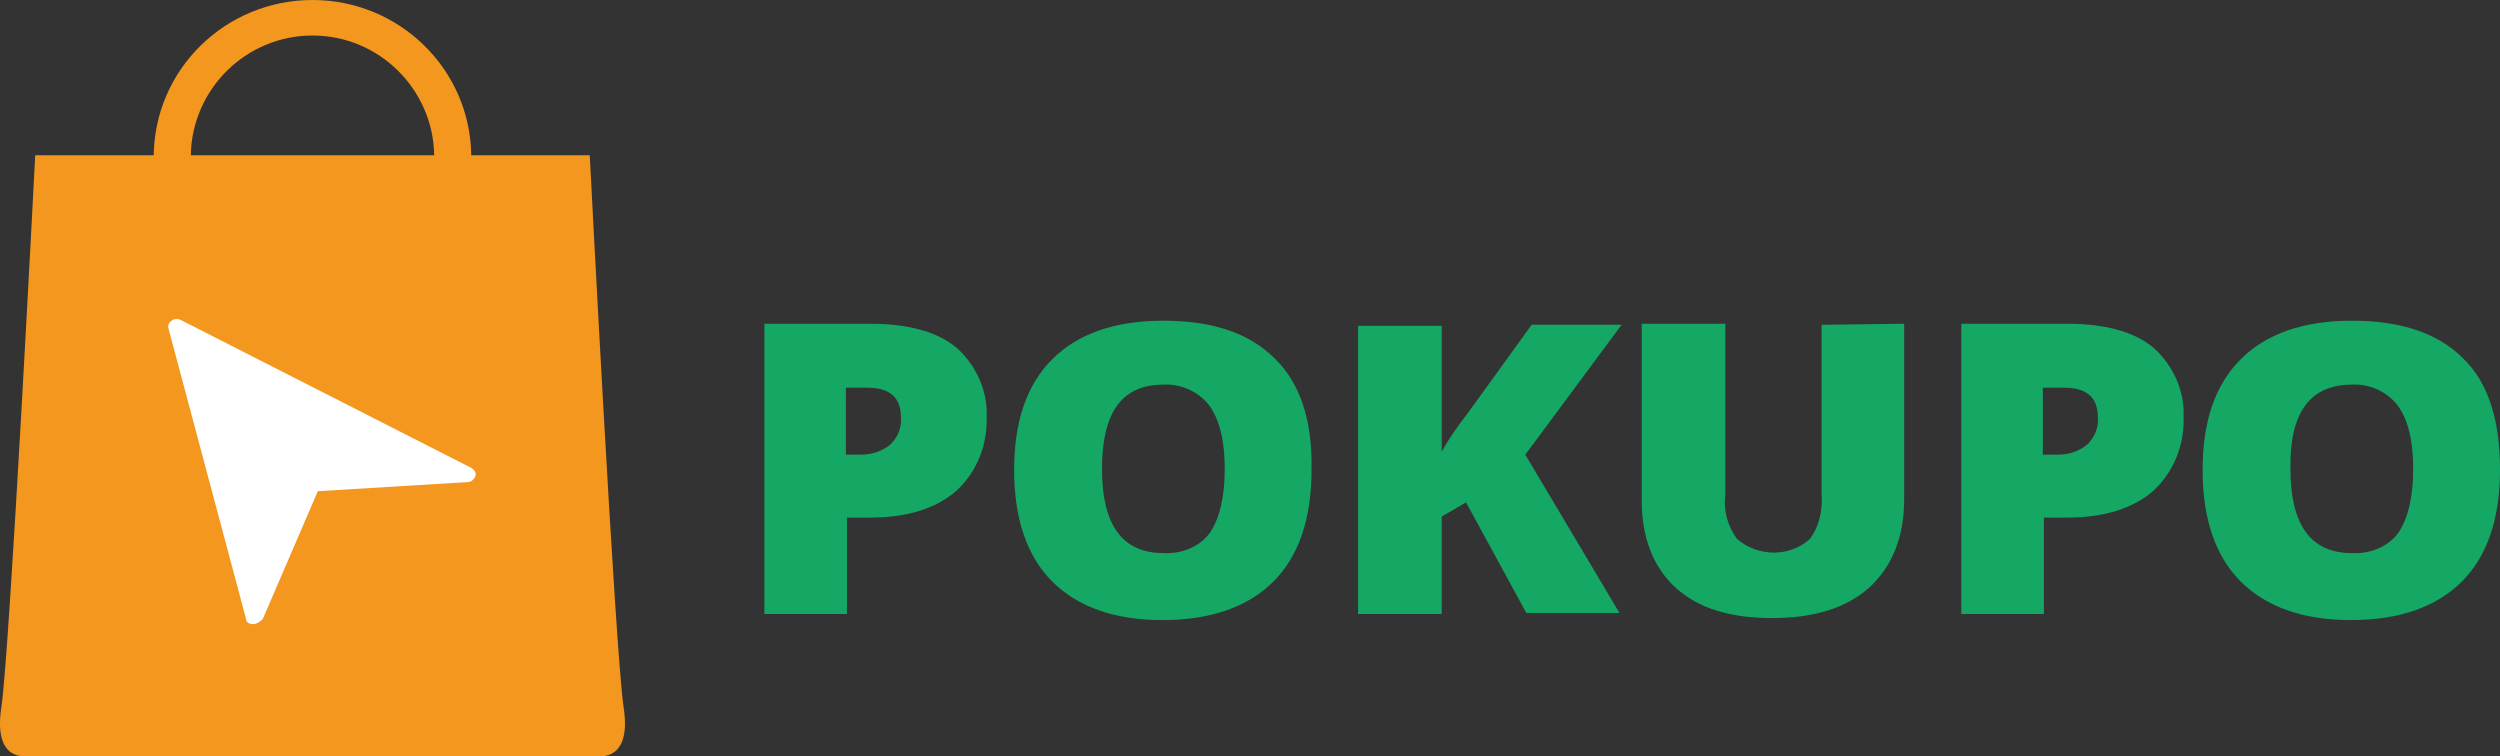 <svg fill="none" height="72" viewBox="0 0 238 72" width="238" xmlns="http://www.w3.org/2000/svg"><rect x="0" y="0" width="238" height="72" fill="#333333" stroke="none"/><path d="m59.37 67.343c-.806-5.314-3.224-52.56-3.224-52.56h-11.284c-.101-8.213-6.851-14.783-15.113-14.783s-15.012 6.57-15.113 14.783h-11.284s-2.418 47.246-3.224 52.56c-.806 5.217 2.418 4.638 2.418 4.638h54.304c.101 0 3.325.58 2.519-4.638zm-29.62-63.961c6.347 0 11.486 5.121 11.586 11.401h-11.082-12.09c.101-6.28 5.239-11.401 11.586-11.401z" fill="#f3971f"/><path d="m91.107 33.14c-1.813-1.546-4.635-2.319-8.261-2.319h-10.075v27.633h7.858v-9.179h2.216c3.526 0 6.247-.87 8.161-2.512 2.015-1.836 3.022-4.444 2.922-7.15.101-2.415-1.008-4.831-2.821-6.473zm-10.579 3.768h2.015c2.216 0 3.224.966 3.224 2.802.101.966-.302 1.932-1.008 2.609-.806.676-1.813.966-2.821.966h-1.411zm40.804-2.802c-2.418-2.416-5.945-3.575-10.579-3.575-4.635 0-8.161 1.256-10.579 3.671-2.418 2.416-3.627 5.894-3.627 10.531s1.209 8.213 3.627 10.628c2.418 2.415 5.944 3.671 10.478 3.671 4.635 0 8.161-1.256 10.579-3.671 2.418-2.416 3.627-5.99 3.627-10.628.101-4.734-1.108-8.309-3.526-10.628zm-10.579 2.512c1.713-.097 3.325.676 4.332 1.932 1.008 1.353 1.511 3.382 1.511 6.087s-.503 4.734-1.41 6.087c-1.008 1.353-2.72 2.029-4.433 1.932-3.929 0-5.844-2.705-5.844-8.019 0-5.411 1.915-8.019 5.844-8.019zm34.456 6.667 9.169-12.367h-8.564l-6.146 8.502c-.907 1.159-1.713 2.319-2.418 3.575v-11.981h-7.959v27.44h7.959v-9.275l2.317-1.353 5.743 10.531h8.866zm28.21-12.367v16.135c.101 1.546-.201 2.995-1.108 4.251-1.914 1.739-4.937 1.739-6.952 0-.906-1.256-1.309-2.705-1.108-4.251v-16.232h-7.959v16.812c0 3.575 1.108 6.377 3.224 8.309 2.116 1.932 5.138 2.898 9.168 2.898s7.153-.966 9.37-2.995c2.116-2.029 3.224-4.734 3.224-8.406v-16.618zm31.636 2.222c-1.814-1.546-4.635-2.319-8.262-2.319h-10.075v27.633h7.859v-9.179h2.216c3.526 0 6.247-.87 8.161-2.512 2.015-1.836 3.022-4.444 2.922-7.15.1-2.415-1.008-4.831-2.821-6.473zm-10.579 3.768h2.015c2.216 0 3.224.966 3.224 2.802.101.966-.302 1.932-1.008 2.609-.806.676-1.813.966-2.821.966h-1.41zm39.998-2.802c-2.418-2.416-5.945-3.575-10.579-3.575-4.635 0-8.161 1.256-10.579 3.671s-3.627 5.894-3.627 10.531 1.209 8.213 3.627 10.628c2.418 2.415 5.944 3.671 10.478 3.671 4.635 0 8.161-1.256 10.579-3.671 2.418-2.416 3.627-5.99 3.627-10.628 0-4.734-1.108-8.309-3.526-10.628zm-10.579 2.512c1.713-.097 3.325.676 4.332 1.932 1.008 1.353 1.511 3.382 1.511 6.087s-.503 4.734-1.41 6.087c-1.008 1.353-2.72 2.029-4.433 1.932-3.929 0-5.844-2.705-5.844-8.019-.1-5.411 1.915-8.019 5.844-8.019z" fill="#15a865"/><path d="m25.015 58.937 5.239-12.174 14.306-.87c.302 0 .605-.29.705-.58.101-.29-.101-.58-.403-.773l-27.706-14.106c-.202-.097-.605-.097-.806.097-.302.193-.403.483-.302.773l7.355 27.536c0 .387.302.58.705.58.302 0 .605-.193.907-.483z" fill="#fff"/></svg>